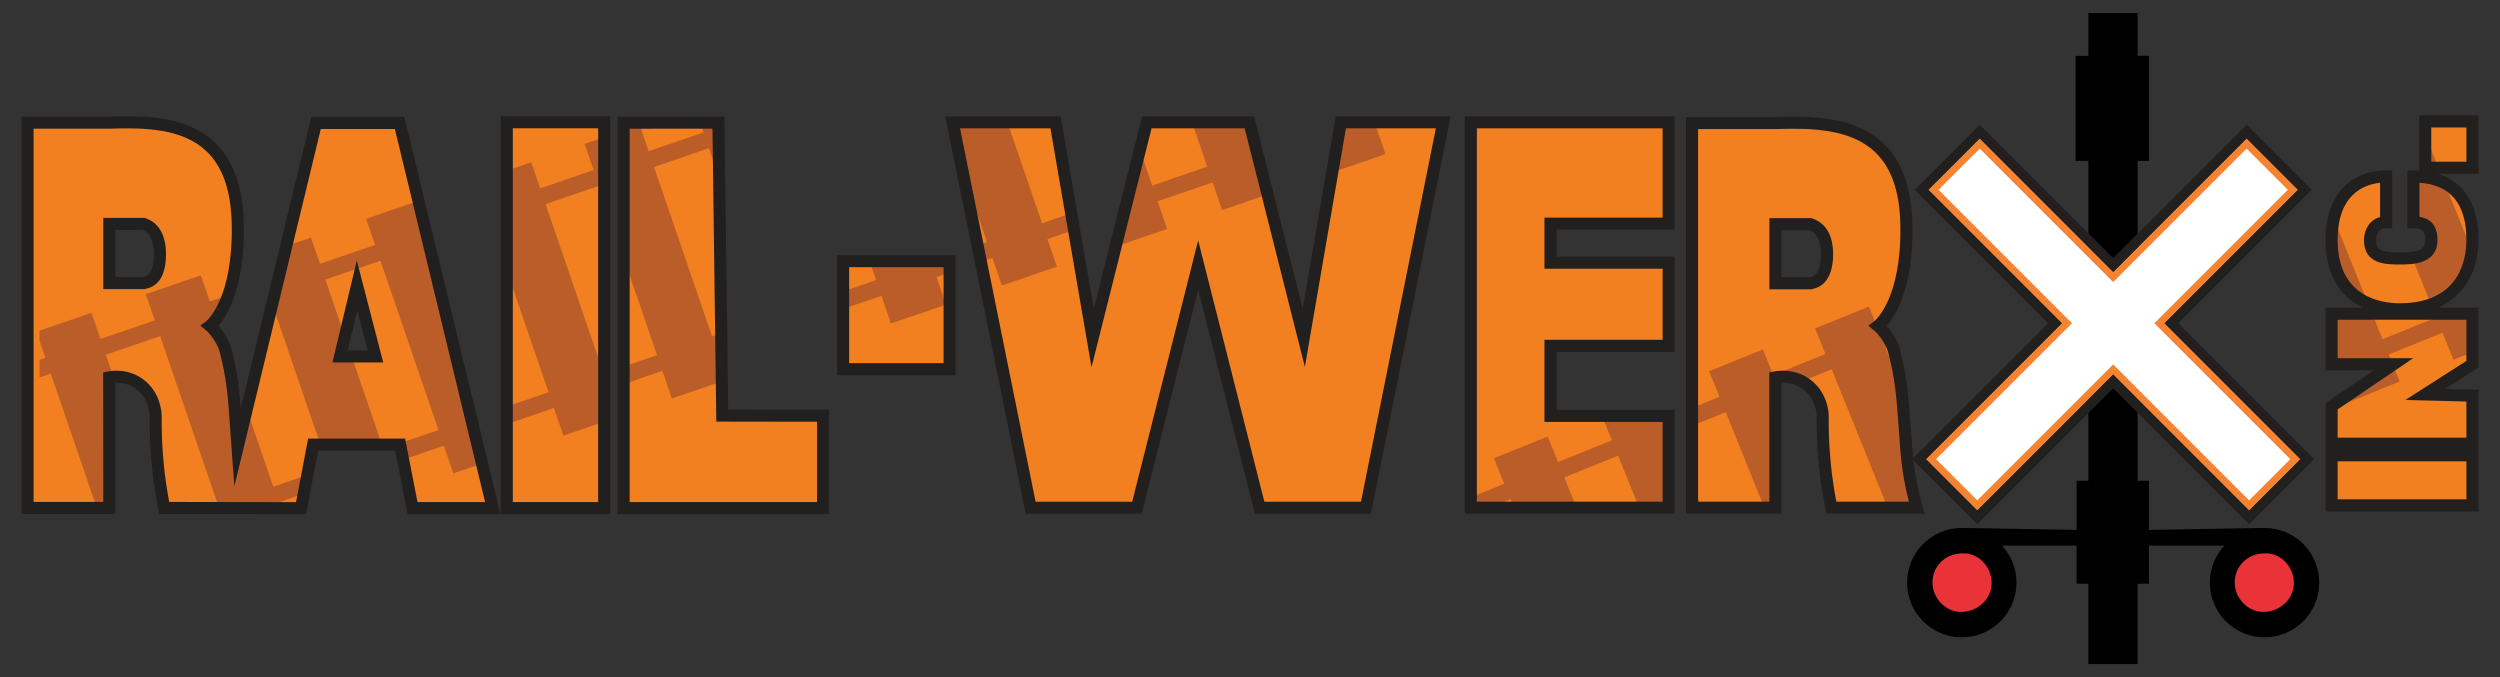 <svg xmlns="http://www.w3.org/2000/svg" xmlns:xlink="http://www.w3.org/1999/xlink" id="Layer_1" viewBox="0 0 834.42 226"><rect x="0" y="0" width="834.42" height="226" fill="#333333" stroke="none"/><defs><style>.cls-1{clip-path:url(#clippath);}.cls-2{fill:none;}.cls-2,.cls-3,.cls-4,.cls-5,.cls-6,.cls-7,.cls-8,.cls-9{stroke-width:0px;}.cls-3{fill:#221f1f;}.cls-4{fill:#f38020;}.cls-5{fill:#bb5d28;}.cls-10{clip-path:url(#clippath-1);}.cls-11{clip-path:url(#clippath-3);}.cls-12{clip-path:url(#clippath-2);}.cls-6{fill:#000;}.cls-7{fill:#ea3338;}.cls-8{fill:#f48432;}.cls-9{fill:#fff;}</style><clipPath id="clippath"><path class="cls-2" d="M636.3,150.32c-1.24-16.16-1.22-22.14-4.17-33.37-.91-3.45-3.9-7.05-5.26-8.16,0,0,10-7.44,9.43-33.96-.73-33.75-25.03-34.37-43.71-33.75h-27.83v128.38h27.83c0-14.5-.02-29-.03-43.5.82-.16,5.95-1.05,10.55,2.42,5.08,3.84,5.25,9.79,5.26,10.5-.06,4.93.12,10.41.73,16.34.53,5.17,1.3,9.93,2.18,14.24h28.48c-2.27-7.99-3.1-14.61-3.45-19.13ZM490.91,40.81h66.03v33.82h-39.44v13.05h39.44v27.76h-39.44v23.37h39.44v30.64h-66.03V40.81ZM778.22,168.68v-16.72h47.01v16.72h-47.01ZM778.22,148.09v-12.5l20.67-14.02h-20.67v-16.87h47.01v16.87l-15.76,10.09,15.76.39v16.04h-47.01ZM805.52,74.21v-15.33c8.61,0,19.71,3.31,19.71,21.15,0,20.38-16.74,23.19-24.3,23.19s-22.7-2.82-22.7-23.19c0-16.43,9.97-21.15,18.2-21.15v15.33c-5.39,0-5.39,5.82-5.39,5.82,0,6.21,5.39,6.21,9.9,6.21s10.63,0,10.63-6.21c0-5.82-4.3-5.82-6.03-5.82ZM809.46,56v-15.48h15.76v15.48h-15.76ZM604.19,94.55h-11.61v-19.73h11.61c.23.14,5.62.95,5.62,10.02,0,9.71-5.32,9.53-5.62,9.71Z"></path></clipPath><clipPath id="clippath-1"><rect class="cls-2" x="490.91" y="40.81" width="333.82" height="127.52"></rect></clipPath><clipPath id="clippath-2"><path class="cls-2" d="M317.97,40.83h34.35l12.37,72.02,18.1-72.02h34.23l18.15,71.93,12.38-71.93h34.17l-25.8,128.65h-35.47l-20.53-81-20.45,81h-35.46l-26.04-128.65ZM133.37,41.04h-27.9l-26.2,108.26c-1.13-15.39-1.18-21.39-4.01-32.38-.89-3.45-3.82-7.06-5.16-8.18,0,0,9.81-7.46,9.25-34.02-.71-33.81-24.54-34.43-42.86-33.81H9.19v128.6h27.29c0-14.53-.02-29.05-.03-43.58.8-.16,5.83-1.06,10.34,2.43,4.98,3.85,5.15,9.81,5.15,10.52-.06,4.93.12,10.43.71,16.37.52,5.18,1.27,9.95,2.13,14.26l45.67.08,4.03-21.22h29.03l4.14,21.22h26.78l-31.1-128.56ZM47.87,94.49h-11.38v-19.76h11.38c.22.14,5.51.95,5.51,10.04,0,9.73-5.22,9.55-5.51,9.73ZM113.51,118.96l5.66-23.66,6.14,23.66h-11.8ZM201.66,40.8h-32.52v128.79h32.52V40.8ZM274.72,138.76l-33.65-.05-1.28-97.79-31.65.02v128.65h66.58v-30.84ZM316.96,87.18h-35.55v36.04h35.55v-36.04Z"></path></clipPath><clipPath id="clippath-3"><rect class="cls-2" x="13.22" y="40.95" width="472.51" height="128.68"></rect></clipPath></defs><path class="cls-4" d="M636.3,150.32c-1.24-16.16-1.22-22.14-4.17-33.37-.91-3.45-3.9-7.05-5.26-8.16,0,0,10-7.44,9.43-33.96-.73-33.75-25.03-34.37-43.71-33.75h-27.83v128.38h27.83c0-14.5-.02-29-.03-43.5.82-.16,5.95-1.05,10.55,2.42,5.08,3.84,5.25,9.79,5.26,10.5-.06,4.93.12,10.41.73,16.34.53,5.17,1.3,9.93,2.18,14.24h28.48c-2.27-7.99-3.1-14.61-3.45-19.13ZM490.91,40.81h66.03v33.82h-39.44v13.05h39.44v27.76h-39.44v23.37h39.44v30.64h-66.03V40.81ZM778.22,168.68v-16.72h47.01v16.72h-47.01ZM778.22,148.09v-12.5l20.67-14.02h-20.67v-16.87h47.01v16.87l-15.76,10.09,15.76.39v16.04h-47.01ZM805.52,74.21v-15.33c8.61,0,19.71,3.31,19.71,21.15,0,20.38-16.74,23.19-24.3,23.19s-22.7-2.82-22.7-23.19c0-16.43,9.97-21.15,18.2-21.15v15.33c-5.39,0-5.39,5.82-5.39,5.82,0,6.21,5.39,6.21,9.9,6.21s10.63,0,10.63-6.21c0-5.82-4.3-5.82-6.03-5.82ZM809.46,56v-15.48h15.76v15.48h-15.76ZM604.19,94.55h-11.61v-19.73h11.61c.23.14,5.62.95,5.62,10.02,0,9.71-5.32,9.53-5.62,9.71Z"></path><path class="cls-4" d="M317.97,40.83h34.35l12.37,72.02,18.1-72.02h34.23l18.15,71.93,12.38-71.93h34.17l-25.8,128.65h-35.47l-20.53-81-20.45,81h-35.46l-26.04-128.65ZM133.37,41.04h-27.9l-26.2,108.26c-1.13-15.39-1.18-21.39-4.01-32.38-.89-3.45-3.82-7.06-5.16-8.18,0,0,9.81-7.46,9.25-34.02-.71-33.81-24.54-34.43-42.86-33.81H9.19v128.6h27.29c0-14.53-.02-29.05-.03-43.58.8-.16,5.83-1.06,10.34,2.43,4.98,3.85,5.15,9.81,5.15,10.52-.06,4.93.12,10.43.71,16.37.52,5.18,1.27,9.95,2.13,14.26l45.67.08,4.03-21.22h29.03l4.14,21.22h26.78l-31.1-128.56ZM47.87,94.49h-11.38v-19.76h11.38c.22.14,5.51.95,5.51,10.04,0,9.73-5.22,9.55-5.51,9.73ZM113.51,118.96l5.66-23.66,6.14,23.66h-11.8ZM201.66,40.8h-32.52v128.79h32.52V40.8ZM274.72,138.76l-33.65-.05-1.28-97.79-31.65.02v128.65h66.58v-30.84ZM316.96,87.18h-35.55v36.04h35.55v-36.04Z"></path><g class="cls-1"><g class="cls-10"><path class="cls-5" d="M665.17,101.54l17.65-7.14,22.33,55.23-17.65,7.14-22.33-55.23ZM700.78,87.13l18.21-7.37,22.33,55.23-18.22,7.37-22.33-55.23ZM736.95,72.51l17.96-7.26,22.33,55.23-17.96,7.26-22.33-55.23ZM772.88,57.98l17.96-7.26,22.33,55.23-17.96,7.26-22.33-55.23ZM786.83,40.81l1.93,4.77-17.96,7.26-3.45-8.54-17.96,7.26,3.45,8.54-17.96,7.26-3.45-8.54-17.96,7.26,3.45,8.54-18.22,7.37-3.45-8.54-17.96,7.26,3.45,8.54-17.65,7.14-3.45-8.54-17.96,7.26,3.45,8.53-17.89,7.24-3.45-8.54-17.96,7.26,3.45,8.54-17.41,7.04-3.45-8.54-17.96,7.26,3.45,8.54-17.96,7.26-3.45-8.54-17.96,7.26,3.45,8.54-17.96,7.26-3.45-8.53-17.96,7.26,3.45,8.53-11.15,4.51v2.31h9.07l4.16-1.68.68,1.68h20.9l-3.62-8.95,17.96-7.26,6.55,16.21h20.9l-9.49-23.47,17.96-7.26,12.43,30.73h20.9l-15.37-38,17.41-7.04,18.21,45.04h20.9l-21.15-52.3,17.89-7.24,22.33,55.23-10.65,4.31h33.29l-2.6-6.43,17.65-7.14,3.65,9.02,17.96-7.26-3.65-9.02,18.22-7.37,3.65,9.02,17.96-7.26-3.65-9.02,17.96-7.26,3.64,9.02,17.96-7.26-3.65-9.02,17.96-7.26,3.65,9.02,5.84-2.36v-34.89l-15.93-39.4,6.53-2.64h-28.49Z"></path></g></g><path class="cls-3" d="M642.41,171.47h-32.79l-.33-1.61c-.97-4.76-1.72-9.62-2.21-14.44-.56-5.48-.81-11.05-.74-16.57,0-.53-.18-5.64-4.46-8.87-2.64-1.99-5.47-2.31-7.31-2.23l.03,43.72h-31.87V39.05h29.85c12.48-.41,26.64-.11,35.98,8.73,6.21,5.88,9.49,14.97,9.75,27,.45,20.94-5.58,30.54-8.6,34.01,1.58,1.8,3.57,4.65,4.36,7.64,2.5,9.49,2.92,15.46,3.69,26.28.16,2.24.33,4.7.54,7.45h0c.48,6.21,1.61,12.51,3.38,18.74l.73,2.57ZM612.92,167.43h24.19c-1.45-5.65-2.39-11.34-2.83-16.96h0c-.21-2.76-.39-5.23-.55-7.48-.77-10.92-1.16-16.41-3.57-25.54-.81-3.06-3.57-6.28-4.58-7.11l-2.01-1.63,2.08-1.55c.07-.06,9.15-7.41,8.62-32.3-.24-11.07-3.02-18.97-8.49-24.16-8.21-7.77-21.41-8.01-33.14-7.62h-25.88v124.35h23.8l-.03-43.15,1.64-.31c1.58-.3,7.13-1,12.14,2.8,5.69,4.3,6.04,10.83,6.06,12.09-.07,5.41.18,10.83.72,16.16.42,4.14,1.03,8.31,1.82,12.42ZM558.96,171.47h-70.06V38.8h70.06v37.85h-39.44v9.02h39.44v31.79h-39.44v19.34h39.44v34.67ZM492.93,167.43h62v-26.6h-39.44v-27.41h39.44v-23.72h-39.44v-17.08h39.44v-29.79h-62v124.6ZM827.24,170.7h-51.04v-36.18l16.12-10.94h-16.12v-20.91h12.53c-6.37-2.97-12.53-9.29-12.53-22.64,0-17.08,10.44-23.16,20.22-23.16h2.02v19.36h-2.02c-3.08,0-3.37,2.92-3.38,3.82,0,3.57,1.97,4.18,7.88,4.18s8.61-.61,8.61-4.19-1.74-3.8-4.02-3.8h-2.02v-19.36h2.02c.66,0,1.3.02,1.93.05v-18.42h19.8v19.51h-13.52c8.79,2.74,13.52,10.32,13.52,22.02s-5.85,19.24-13.46,22.64h13.46v19.99l-11.14,7.13,11.14.27v40.62ZM780.23,166.66h42.98v-12.69h-42.98v12.69ZM780.23,146.07h42.98v-12.06l-20.38-.5,20.38-13.05v-13.75h-42.98v12.84h25.22l-25.22,17.11v9.41ZM794.4,61.01c-5.42.57-14.17,3.85-14.17,19.03,0,19.11,14.47,21.18,20.69,21.18,20.12,0,22.29-14.81,22.29-21.18,0-11.95-5.27-18.35-15.68-19.06v11.38c4.93.78,6.03,4.51,6.03,7.69,0,8.23-8.54,8.23-12.64,8.23-4.46,0-11.91,0-11.91-8.23,0-2.72,1.48-6.6,5.39-7.6v-11.43ZM811.48,53.98h11.73v-11.44h-11.73v11.44ZM604.75,96.57h-14.18v-23.76h14.18l.29.17c2.21.71,6.8,3.21,6.8,11.87,0,6.63-2.45,10.75-6.89,11.61l-.19.11ZM594.6,92.53h9.35s.09-.02.14-.02c2.46-.43,3.71-3.01,3.71-7.67,0-4.35-1.39-7.18-3.92-8h-9.28v15.7Z"></path><g class="cls-12"><g class="cls-11"><path class="cls-5" d="M71.85,105.91l18.38-6.3,19.36,56.51-18.38,6.3-19.36-56.51ZM108.6,93.31l18.38-6.29,19.36,56.51-18.38,6.29-19.36-56.51ZM145.35,80.72l18.38-6.3,19.36,56.51-18.38,6.29-19.36-56.51ZM182.11,68.13l17.82-6.1,19.36,56.51-17.82,6.1-19.36-56.51ZM218.3,55.74l18.31-6.27,19.36,56.51-18.31,6.27-19.36-56.51ZM438.27,40.95l.79,2.31-17.75,6.08-2.87-8.39h-20.53l5.03,14.68-18.38,6.3-7.19-20.98h-20.53l9.34,27.27-18.38,6.29-11.5-33.57h-20.53l13.66,39.86-18.64,6.38-15.84-46.25h-20.53l18,52.54-18.06,6.19-19.36-56.51,6.48-2.22h-27.77l1.11,3.26-18.31,6.27-2.99-8.73-18.38,6.3,2.99,8.73-17.82,6.1-2.99-8.73-18.38,6.3,2.99,8.73-18.38,6.3-2.99-8.73-18.38,6.29,2.99,8.73-18.38,6.3-2.99-8.73-18.38,6.29,2.99,8.73-18.38,6.29-2.99-8.73-18.38,6.3,2.99,8.73-18.13,6.21-2.99-8.73-17.33,5.94v3.41l1.95,5.68-1.95.67v5.87l3.75-1.28,15.39,44.92h20.53l-17.55-51.22,18.13-6.21,19.36,56.51-2.68.92h23.53l-.67-1.96,18.38-6.29,2.83,8.25h3.18l15.53-5.32-3.16-9.23,18.38-6.3,3.16,9.23,18.38-6.3-3.16-9.23,18.38-6.3,3.16,9.23,18.38-6.29-3.16-9.23,17.81-6.1,3.16,9.23,18.38-6.29-3.16-9.23,18.31-6.27,3.16,9.23,18.38-6.29-3.16-9.23,18.06-6.19,3.16,9.23,18.38-6.29-3.16-9.23,18.64-6.38,3.16,9.23,18.38-6.29-3.16-9.23,18.38-6.29,3.16,9.23,18.38-6.3-3.16-9.23,18.38-6.3,3.16,9.23,18.38-6.3-3.16-9.23,17.75-6.08,3.16,9.23,18.38-6.29-3.16-9.23,3.7-1.27h-24.67Z"></path></g></g><path class="cls-3" d="M102.15,171.62l-48.99-.09-.32-1.62c-.95-4.76-1.68-9.62-2.16-14.46-.55-5.49-.79-11.07-.72-16.59,0-.53-.18-5.67-4.37-8.9-2.55-1.97-5.3-2.28-7.09-2.22l.03,43.77-2.02.03H7.18V38.9h29.31c12.15-.41,25.95-.12,35.12,8.56,6.22,5.89,9.5,15.04,9.76,27.22.44,20.99-5.49,30.61-8.44,34.07,1.55,1.8,3.52,4.66,4.29,7.67,1.91,7.43,2.59,12.7,3.15,19.82l23.52-97.22h31.07l32.07,132.59h-31l-4.14-21.22h-25.7l-4.03,21.22ZM139.35,167.58h22.56l-30.12-124.52h-24.72l-28.85,119.23-.95-12.83c-.17-2.33-.32-4.45-.45-6.41-.76-10.97-1.14-16.47-3.5-25.62-.79-3.07-3.5-6.3-4.5-7.13l-1.95-1.62,2.02-1.53c.07-.06,8.98-7.43,8.45-32.37-.24-11.21-3.02-19.18-8.5-24.37-8.04-7.62-20.88-7.84-32.28-7.46H11.21v124.57h23.26l-.03-43.22,1.63-.32c1.56-.31,7.02-1.01,11.96,2.81,5.58,4.31,5.92,10.83,5.94,12.1-.06,5.42.17,10.85.71,16.19.41,4.16,1.02,8.34,1.79,12.45l42.34.07,4.03-21.22h32.37l4.14,21.22ZM276.74,171.61h-70.62V38.93l35.66-.03,1.28,97.79,33.68.05v34.87ZM210.16,167.58h62.55v-26.81l-33.63-.05-1.28-97.78-27.64.02v124.62ZM203.68,171.61h-36.55V38.79h36.55v132.83ZM171.16,167.58h28.48V42.82h-28.48v124.76ZM457.56,171.5h-38.69l-18.95-74.79-18.88,74.79h-38.69l-26.85-132.69h38.52l11.04,64.29,16.16-64.29h37.37l16.2,64.22,11.05-64.22h38.33l-26.61,132.69ZM422.01,167.46h32.24l24.99-124.62h-30.01l-13.71,79.63-20.09-79.63h-31.08l-20.04,79.76-13.7-79.76h-30.18l25.22,124.62h32.24l22.02-87.21,22.1,87.21ZM318.97,125.24h-39.59v-40.07h39.59v40.07ZM283.42,121.2h31.52v-32.01h-31.52v32.01ZM127.92,120.97h-16.97l8.14-34.01,8.82,34.01ZM116.07,116.94h6.64l-3.45-13.31-3.19,13.31ZM48.44,96.51h-13.97v-23.8h13.97l.29.18c2.17.72,6.67,3.23,6.67,11.88s-3.64,11-6.77,11.62l-.19.12ZM38.5,92.48h9.12s.09-.02.13-.02c2.4-.43,3.62-3.02,3.62-7.69,0-4.36-1.36-7.2-3.82-8.02h-9.04v15.73Z"></path><path class="cls-6" d="M755.85,176.2l-38.6.67v-16.41h-3.78V53.69h3.78V18.63h-3.78V4.36h-16.43v14.28h-4.29v35.06h4.29v106.76h-3.94v16.41l-38.32-.67c-10.09,0-18.26,8.18-18.26,18.26s8.18,18.26,18.26,18.26,18.26-8.18,18.26-18.26c0-4.77-1.84-9.1-4.84-12.35h24.89v12.73h3.94v26.8h16.43v-26.8h3.78v-12.73h25.17c-2.99,3.25-4.84,7.58-4.84,12.35,0,10.09,8.18,18.26,18.26,18.26s18.26-8.18,18.26-18.26-8.18-18.26-18.26-18.26Z"></path><path class="cls-7" d="M654.79,184.72c5.26-.45,9.87,4.23,9.95,9.74.08,5.33-4.43,9.55-9.81,9.77-5.55.22-9.93-4.63-9.94-9.8,0-5.42,4.33-9.7,9.8-9.71Z"></path><path class="cls-7" d="M755.67,184.72c5.26-.45,9.87,4.23,9.95,9.74.08,5.33-4.43,9.55-9.81,9.77-5.55.22-9.93-4.63-9.94-9.8,0-5.42,4.33-9.7,9.8-9.71Z"></path><polygon class="cls-9" points="705.31 123.35 659.95 168.71 644.49 153.26 689.86 107.89 645.32 63.36 660.77 47.9 705.31 92.44 749.85 47.9 765.3 63.35 720.76 107.89 766.13 153.26 750.68 168.71 705.31 123.35"></polygon><path class="cls-8" d="M749.85,49.61l13.74,13.74-42.83,42.83-1.71,1.71,1.71,1.71,43.66,43.66-13.74,13.74-43.66-43.66-1.71-1.71-1.71,1.71-43.65,43.65-13.74-13.74,43.65-43.65,1.71-1.71-1.71-1.71-42.83-42.83,13.74-13.74,42.83,42.83,1.71,1.71,1.71-1.71,42.83-42.83M749.85,46.19l-44.54,44.54-44.54-44.54-17.16,17.16,44.54,44.54-45.36,45.36,17.16,17.16,45.36-45.36,45.37,45.37,17.16-17.16-45.37-45.37,44.54-44.54-17.16-17.16h0Z"></path><path class="cls-3" d="M749.85,46.19l17.16,17.16-44.54,44.54,45.37,45.37-17.16,17.16-45.37-45.37-45.36,45.36-17.16-17.16,45.36-45.36-44.54-44.54,17.16-17.16,44.54,44.54,44.54-44.54M749.85,41.63l-2.28,2.28-42.26,42.26-42.26-42.26-2.28-2.28-2.28,2.28-17.16,17.16-2.28,2.28,2.28,2.28,42.26,42.26-43.08,43.08-2.28,2.28,2.28,2.28,17.16,17.16,2.28,2.28,2.28-2.28,43.08-43.08,43.09,43.09,2.28,2.28,2.28-2.28,17.16-17.16,2.28-2.28-2.28-2.28-43.09-43.09,42.26-42.26,2.28-2.28-2.28-2.28-17.16-17.16-2.28-2.28h0Z"></path></svg>